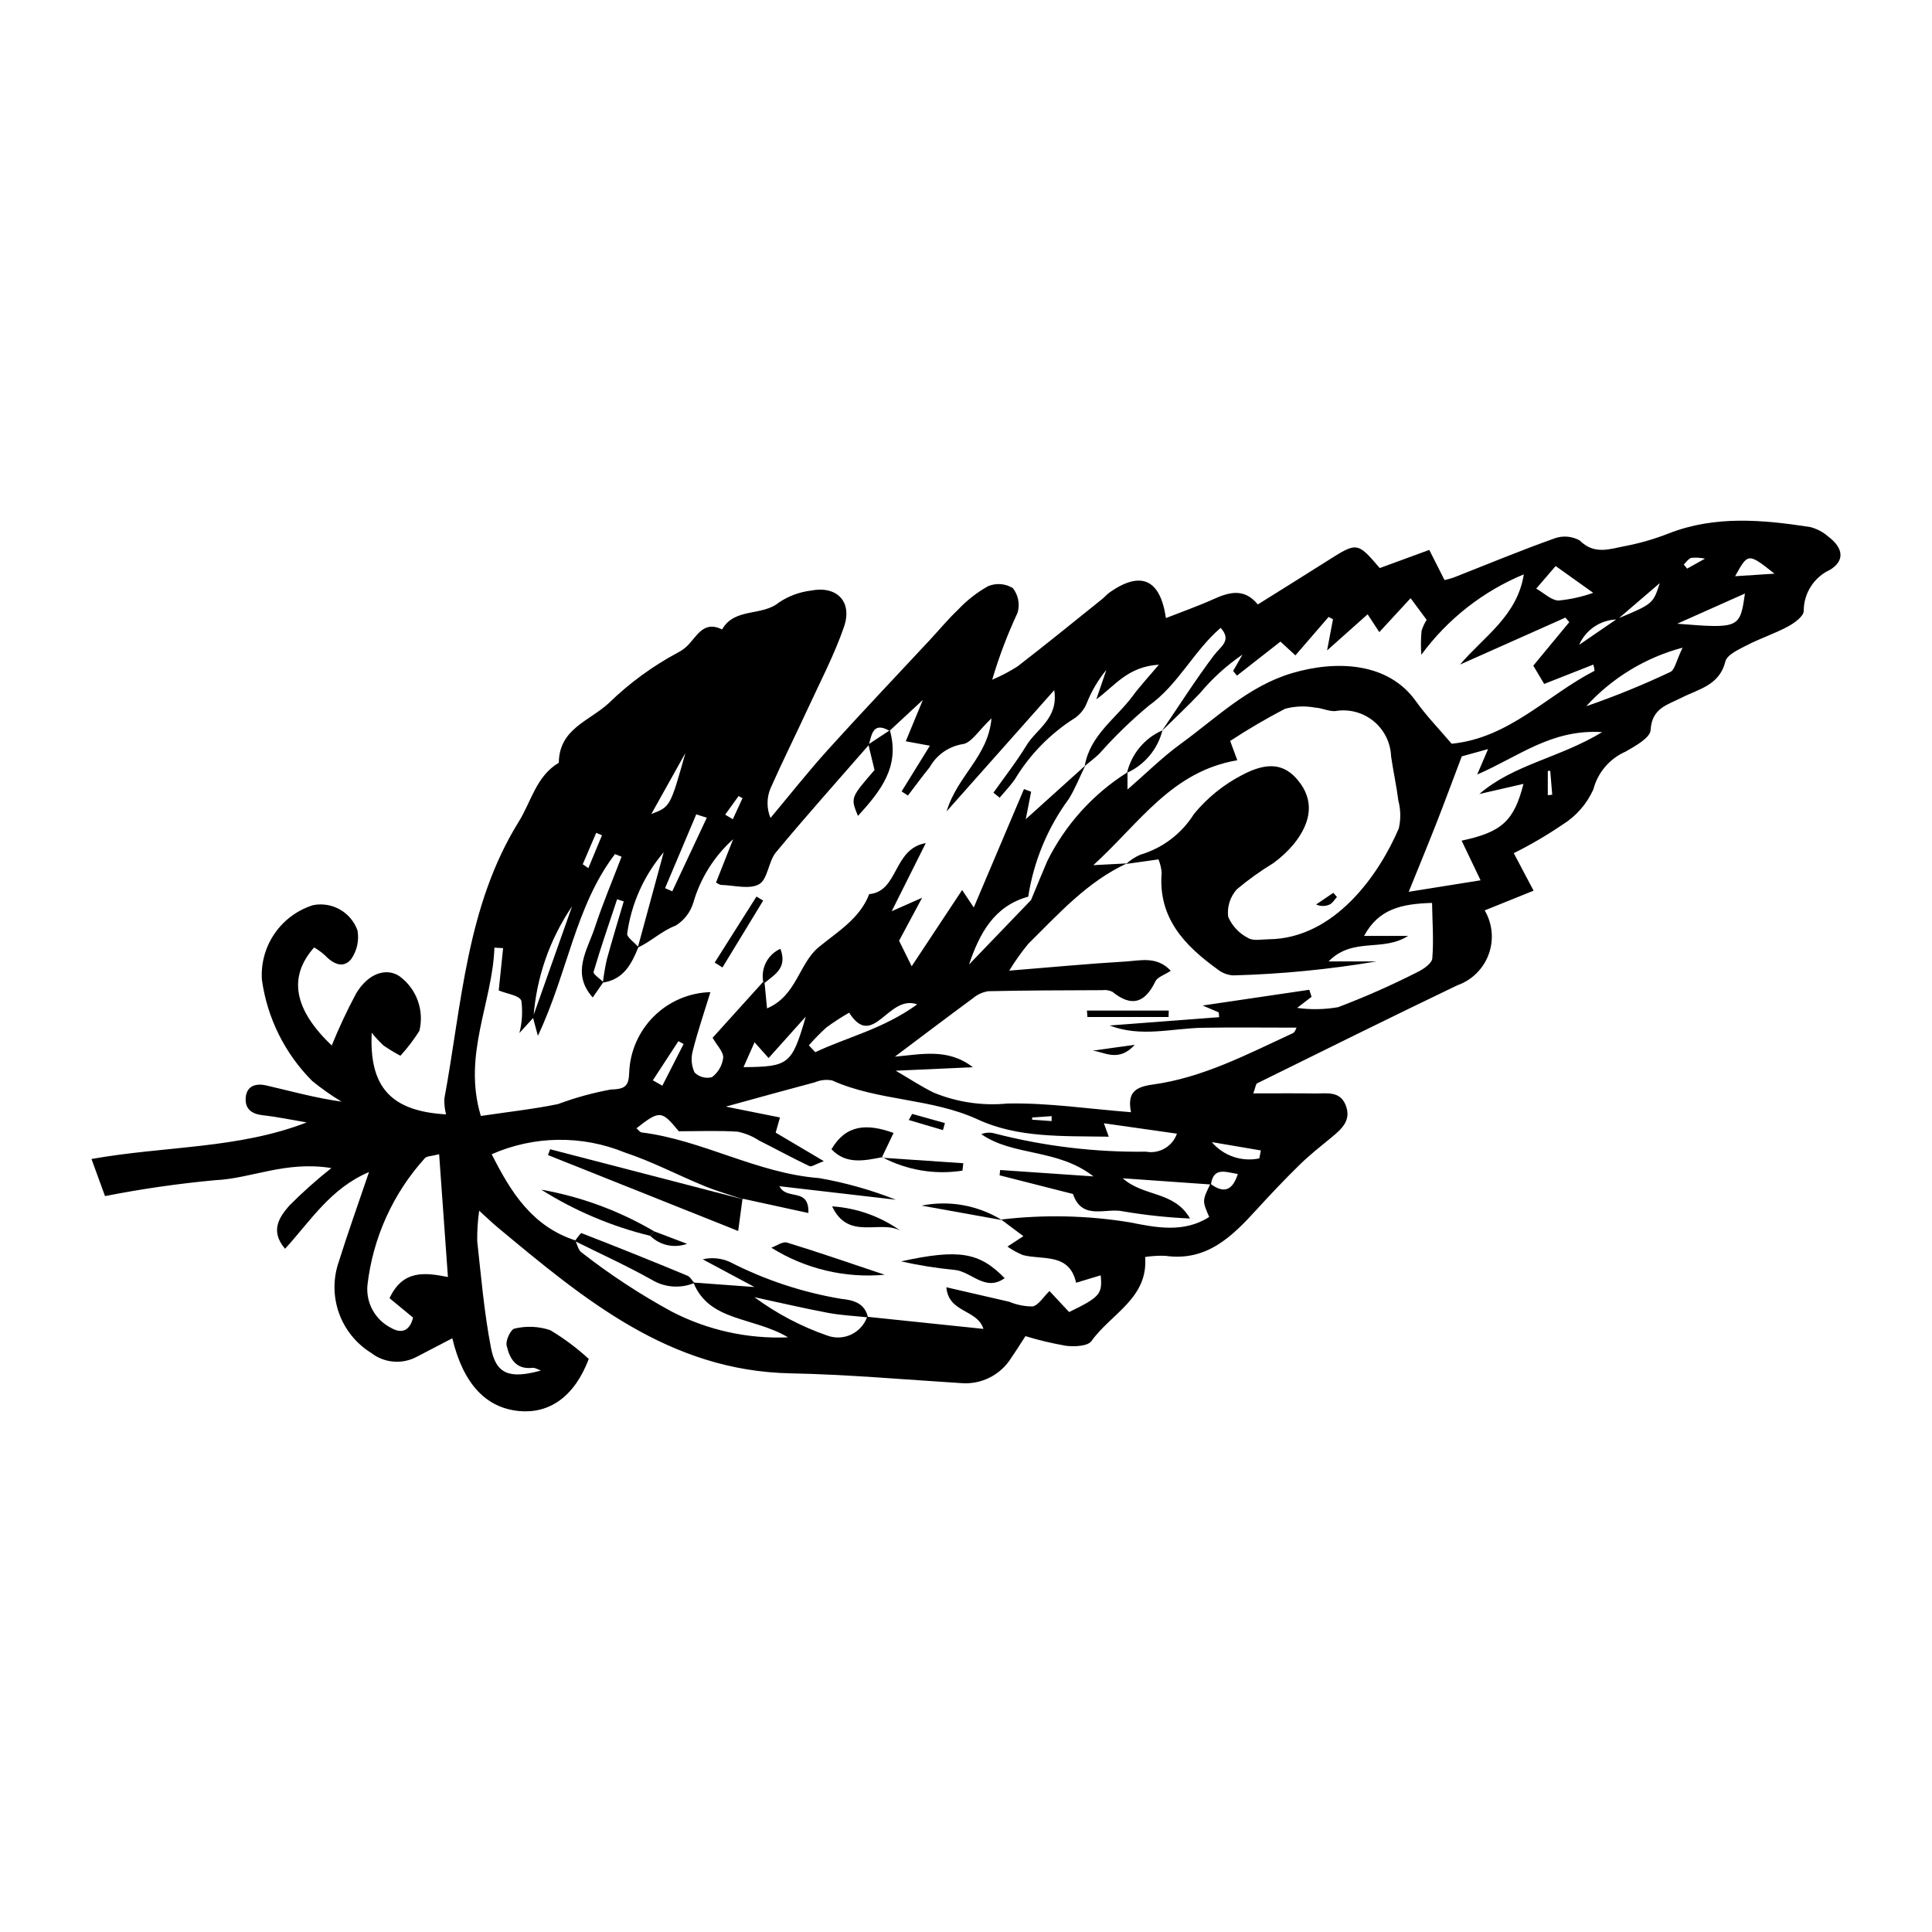 <?xml version="1.0" encoding="UTF-8"?>
<!-- Uploaded to: ICON Repo, www.iconrepo.com, Generator: ICON Repo Mixer Tools -->
<svg fill="#000000" width="800px" height="800px" version="1.1" viewBox="144 144 512 512" xmlns="http://www.w3.org/2000/svg">
 <g>
  <path d="m287.34 507.2c-0.746-0.25-1.523-0.789-2.231-0.707-4.5 0.52-6.098-2.609-6.852-5.957-0.301-1.332 1.141-4.301 2.098-4.441v-0.004c3.121-0.75 6.394-0.609 9.441 0.406 3.668 2.184 7.098 4.746 10.234 7.641-3.832 10.113-10.531 14.52-18.371 13.812-8.848-0.801-14.883-7.172-17.793-19.293-3.203 1.668-6.281 3.289-9.371 4.883h-0.004c-3.894 2.102-8.668 1.699-12.16-1.027-3.957-2.457-6.961-6.191-8.516-10.586-1.551-4.394-1.559-9.184-0.023-13.586 2.402-7.672 5.125-15.242 8-23.734-10.125 4.281-15.391 12.801-22.238 20.328-4.098-4.75-1.504-8.441 1.188-11.516l0.004 0.004c3.496-3.504 7.195-6.801 11.074-9.875-12.148-1.965-21.227 2.785-30.758 3.211h0.004c-9.812 0.906-19.57 2.312-29.234 4.219l-3.586-9.832c19.57-3.496 38.801-2.629 57.031-9.695-3.863-0.648-7.707-1.465-11.594-1.895-2.949-0.324-4.769-1.633-4.57-4.598 0.223-3.32 2.863-3.906 5.43-3.312 6.543 1.512 13.012 3.332 19.961 4.293-2.715-1.637-5.312-3.465-7.766-5.473-7.254-7.266-11.938-16.699-13.336-26.871-0.27-4.332 0.922-8.633 3.383-12.207 2.461-3.574 6.051-6.223 10.195-7.516 5.047-0.984 10.051 1.875 11.766 6.723 0.453 2.629-0.133 5.332-1.641 7.531-2.164 2.731-4.91 1.238-7.07-1.031-0.863-0.762-1.793-1.438-2.785-2.016-6.988 7.879-5.32 16.465 4.664 25.996v-0.004c1.906-4.699 4.059-9.297 6.449-13.77 3.172-5.336 7.941-6.93 11.461-4.625 4.559 3.305 6.66 9.043 5.316 14.512-1.477 2.344-3.156 4.551-5.027 6.594-1.547-0.816-3.047-1.727-4.488-2.723-1.117-1.047-2.16-2.172-3.113-3.367-0.703 14.391 5.102 20.793 19.695 21.629h-0.004c-0.34-1.352-0.492-2.742-0.449-4.133 4.641-25.02 5.805-51.039 19.742-73.469 3.293-5.297 4.625-12.07 10.594-15.578 0.109-9.012 7.949-10.961 13.215-15.773 5.453-5.32 11.633-9.844 18.352-13.434 0.82-0.418 1.578-0.949 2.258-1.57 2.703-2.461 4.34-7.086 9.445-4.555 3.309-5.844 10.535-3.422 15.039-7.129 2.562-1.719 5.496-2.809 8.562-3.18 6.844-1.32 11.012 2.961 8.699 9.645-2.602 7.519-6.352 14.648-9.699 21.906-3.223 6.988-6.672 13.875-9.785 20.91h-0.004c-1.023 2.504-1.016 5.309 0.016 7.809 5.059-6.035 9.938-12.234 15.211-18.07 8.875-9.824 18.004-19.414 27.02-29.105 2.519-2.707 4.879-5.574 7.559-8.109 2.309-2.445 4.977-4.519 7.91-6.16 2.141-0.879 4.57-0.684 6.535 0.531 1.441 1.848 1.906 4.273 1.246 6.519-2.68 5.738-4.93 11.672-6.723 17.75 2.348-0.98 4.602-2.164 6.738-3.543 7.555-5.82 14.945-11.855 22.387-17.82 0.719-0.578 1.32-1.312 2.074-1.836 8.215-5.707 13.34-3.449 14.836 6.867 4.266-1.68 8.535-3.172 12.641-5.027 4.199-1.898 8.152-2.941 11.711 1.418 6.305-3.949 12.301-7.664 18.258-11.449 8.086-5.137 8.074-5.16 14.062 1.805 4.199-1.539 8.406-3.082 13.121-4.809l4.043 7.996v-0.004c0.809-0.18 1.609-0.398 2.391-0.664 8.855-3.473 17.645-7.141 26.602-10.328v-0.004c2.238-0.855 4.746-0.672 6.836 0.504 3.906 3.914 8.066 2.215 12.117 1.461h-0.004c3.938-0.758 7.797-1.883 11.527-3.356 12.301-4.781 24.836-3.59 37.391-1.68 1.777 0.449 3.426 1.309 4.805 2.516 4.019 3.035 4.504 6.363 0.492 8.832-4.258 1.953-6.984 6.223-6.965 10.91-0.012 1.41-2.477 3.199-4.191 4.117-3.508 1.887-7.352 3.141-10.895 4.973-2.129 1.102-5.231 2.484-5.676 4.285-1.57 6.359-7.102 7.305-11.594 9.598-3.801 1.941-7.894 2.742-8.223 8.594-0.113 2.047-4.074 4.234-6.648 5.711v-0.004c-4.223 1.859-7.363 5.547-8.527 10.016-1.742 3.879-4.613 7.144-8.234 9.371-4.109 2.793-8.406 5.305-12.852 7.523 1.68 3.184 3.191 6.047 5.246 9.938l-12.953 5.227-0.004-0.004c2.074 3.527 2.465 7.797 1.059 11.637-1.402 3.844-4.449 6.859-8.309 8.215-17.754 8.516-35.391 17.266-53.051 25.977-0.367 0.184-0.414 1.023-1.02 2.668 5.723 0 11.098-0.047 16.469 0.02 3 0.039 6.457-0.715 7.984 3.031 1.625 3.988-0.938 6.316-3.664 8.559-2.859 2.348-5.785 4.644-8.426 7.223-3.914 3.82-7.68 7.797-11.367 11.836-6.574 7.203-13.293 13.961-24.352 12.371-1.773-0.055-3.551 0.047-5.309 0.312 0.859 10.949-9.074 15.043-14.234 22.293-0.965 1.355-4.453 1.508-6.664 1.254h-0.004c-3.656-0.629-7.269-1.484-10.816-2.566-1.457 2.234-2.562 4.016-3.754 5.734l-0.004 0.004c-2.82 4.57-7.977 7.164-13.332 6.707-15.055-0.938-30.102-2.297-45.168-2.59-32.098-0.629-54.773-19.68-77.59-38.656-1.359-1.129-2.629-2.363-4.918-4.438l-0.004 0.004c-0.383 2.672-0.555 5.371-0.516 8.074 1.043 9.457 1.844 18.977 3.652 28.293 1.332 6.879 4.816 8.312 13.219 5.981zm285.29-199.04c-4.402 0.059-8.367 2.688-10.133 6.727l10.008-6.859c9.57-3.996 9.57-3.996 11.352-9.5-3.738 3.211-7.481 6.422-11.227 9.633zm-156.14 73.469c-9.012 2.473-12.902 9.691-15.688 17.984l16.43-17.09c1.43-3.438 2.832-6.887 4.297-10.309l-0.004 0.004c4.785-9.664 12.145-17.816 21.273-23.555v4.57c4.871-4.219 9.227-8.566 14.145-12.137 9.406-6.836 17.828-15.25 29.438-18.699 11.582-3.441 25.418-2.996 32.82 7.394 2.82 3.957 6.254 7.481 9.5 11.309 15.285-1.516 25.332-12.895 37.867-19.328h0.004c-0.055-0.559-0.164-1.109-0.324-1.648l-13.023 5.129-2.887-4.844c3.473-4.199 6.504-7.867 9.535-11.531l-1.023-1.203c-9.309 4.148-18.621 8.297-27.93 12.445 6.285-7.41 15.141-12.82 16.91-23.918v0.004c-10.832 4.492-20.227 11.867-27.164 21.32-0.16-2.109-0.137-4.231 0.066-6.336 0.312-1.031 0.766-2.016 1.348-2.922l-4.258-5.738c-2.832 3.07-5.242 5.684-8.293 8.992-0.742-1.129-1.723-2.625-3.094-4.723l-10.742 9.574c0.668-3.539 1.113-5.898 1.562-8.258l-1.164-0.613c-2.875 3.328-5.754 6.656-8.797 10.18-1.254-1.156-2.484-2.293-3.957-3.652-3.945 3.086-7.738 6.055-11.531 9.023l-1.016-1.238 2.481-4.332-0.012 0.008c-4.199 2.859-7.977 6.289-11.23 10.191-3.258 3.441-6.727 6.684-10.102 10.012 4.547-6.684 8.887-13.52 13.742-19.973 1.828-2.434 4.879-3.961 1.809-7.332-7.199 6.203-11.203 15.062-19.07 20.66h0.004c-4.656 3.875-9.012 8.102-13.023 12.641-1.227 1.195-2.609 2.223-3.922 3.328 1.352-8.195 8.293-12.586 12.766-18.648 1.871-2.535 4.043-4.852 6.883-8.223-8.359 0.535-11.672 5.644-16.578 9.18 0.887-2.598 1.773-5.195 2.66-7.793l-0.004 0.004c-2.18 2.648-3.934 5.621-5.191 8.812-0.637 1.566-1.707 2.918-3.082 3.898-6.543 4.113-12.023 9.707-16.004 16.332-1.195 1.703-2.66 3.215-4 4.816l-1.641-1.328c2.941-4.172 6.117-8.199 8.762-12.551 2.641-4.352 8.539-7.106 7.34-14.613l-28.523 32.125c2.926-9.621 11.008-14.477 11.902-24.66-3.359 3.133-5.375 6.617-7.711 6.848-3.656 0.613-6.836 2.848-8.648 6.078-1.992 2.457-3.859 5.019-5.785 7.531l-1.676-1.09c2.465-3.984 4.93-7.973 7.492-12.113l-6.391-1.176 4.531-10.961c-3.703 3.438-6.266 5.816-8.832 8.195-4.383-2.5-4.719 0.945-5.492 3.742-8.234 9.457-16.605 18.805-24.613 28.453-2.019 2.434-2.137 7.117-4.461 8.449-2.551 1.465-6.641 0.277-10.059 0.184-0.449-0.012-0.887-0.402-1.359-0.633 1.527-3.859 3.035-7.672 4.543-11.48h0.004c-5.031 4.512-8.695 10.352-10.57 16.844-0.766 2.523-2.43 4.676-4.676 6.059-3.762 1.426-6.519 4.227-10.039 5.832l6.871-25.27c-5.215 6.106-8.57 13.574-9.668 21.527-0.223 0.895 1.926 2.379 2.973 3.59-1.805 4.477-3.938 8.625-9.426 9.414h0.004c0.242-2.055 0.59-4.09 1.039-6.106 1.41-5.16 2.981-10.273 4.488-15.406l-1.754-0.57c-2.129 6.402-4.344 12.781-6.238 19.254-0.176 0.594 1.688 1.785 2.602 2.699l-2.828 4.07c-5.777-6.453-1.414-12.543 0.539-18.484 2.094-6.363 4.715-12.551 7.106-18.816l-1.746-0.691c-10.52 13.777-12.523 31.477-20.434 48.156l-1.328-4.949c3.465-9.793 6.93-19.59 10.398-29.383-5.953 8.762-9.488 18.938-10.238 29.504l-3.731 4.094c0.727-2.797 0.902-5.707 0.52-8.57-0.582-1.441-3.809-1.809-5.996-2.715 0.359-3.449 0.758-7.332 1.16-11.211l-2.301-0.133c-0.504 14.562-8.5 28.414-3.598 44.602 7.238-1.078 13.883-1.797 20.406-3.137l0.004 0.004c4.574-1.707 9.285-3.004 14.086-3.883 4.043-0.062 4.688-1.188 4.816-4.469 0.211-5.625 2.551-10.957 6.551-14.922 3.996-3.961 9.352-6.254 14.977-6.41-1.645 5.352-3.371 10.375-4.664 15.508-0.539 1.918-0.383 3.965 0.449 5.777 1.207 1.211 2.969 1.688 4.621 1.254 1.648-1.238 2.723-3.09 2.981-5.137 0.094-1.57-1.641-3.25-2.809-5.305 4.402-4.871 8.906-9.855 13.41-14.84l0.363 0.312 0.652 6.734c7.844-3.301 8.438-11.895 13.703-16.223 5.094-4.191 10.836-7.516 13.379-14.051 7.832-0.711 6.273-12.027 14.988-13.52-3.188 6.371-5.863 11.719-9.031 18.047 2.969-1.312 4.641-2.051 8.059-3.562-2.617 4.883-4.32 8.051-6.106 11.383 0.859 1.738 1.75 3.543 3.34 6.766l13.367-20.203c1.117 1.676 1.719 2.574 3.09 4.625 4.676-11.035 8.992-21.207 13.305-31.383l1.895 0.711-1.422 7.277c5.41-4.879 10.59-9.547 15.77-14.219-1.43 2.941-2.633 6.027-4.336 8.805-5.637 7.652-9.336 16.559-10.781 25.953zm48.293 76.09c3.438 2.547 5.773 1.988 7.258-2.594-3.332-0.523-6.434-1.949-7.137 2.777l-23.375-1.645c5.633 4.996 13.609 3.312 17.844 10.656l0.004 0.004c-5.949-0.262-11.871-0.895-17.738-1.891-4.508-1.043-10.879 2.551-13.285-4.606l-19.453-4.949 0.152-1.406 24.73 1.695c-9.633-7.469-21.168-5.262-29.723-11.188v-0.004c1.117-0.453 2.352-0.52 3.508-0.195 13.102 3.391 26.602 5.016 40.133 4.836 3.535 0.645 7.016-1.379 8.199-4.777l-19.355-2.75 1.285 3.555c-12.449-0.195-24.109 0.324-34.676-4.555-12.371-5.715-26.348-4.824-38.68-10.371l0.004 0.004c-1.516-0.277-3.082-0.105-4.496 0.5-7.199 1.906-14.375 3.91-23.633 6.449l14.352 2.879-1.141 4.019 12.758 7.551c-2.188 0.801-3.254 1.594-3.809 1.328-4.484-2.148-8.852-4.531-13.293-6.762h-0.004c-1.738-1.141-3.676-1.945-5.707-2.371-5.062-0.336-10.164-0.113-15.621-0.113-4.562-5.555-5.051-5.606-11.215-0.793 0.457 0.383 0.883 1.043 1.379 1.105 16.176 2.027 30.551 10.832 47.039 12.105v-0.004c6.949 1.215 13.758 3.133 20.32 5.731l-30.848-3.578c1.902 3.883 7.906 0.148 7.676 7.102l-17.461-3.805 0.164 0.184c-3.441-1.172-6.953-2.176-10.309-3.551-7.039-2.887-13.824-6.481-21.023-8.859-11.34-4.648-24.082-4.484-35.301 0.453 5.051 10.004 10.68 19.094 22.152 22.832 0.531 1.078 0.773 2.578 1.637 3.172v-0.004c7.516 5.879 15.504 11.121 23.883 15.684 9.516 4.938 20.16 7.297 30.871 6.84-9.375-5.555-20.84-4.086-25.094-14.523l16.191 1.188-13.707-7.336-0.004-0.004c2.426-0.574 4.977-0.316 7.238 0.723 9.293 4.762 19.262 8.059 29.559 9.77 3.019 0.301 6.18 1.082 6.981 4.891-3.559-0.387-7.16-0.551-10.668-1.215-6.508-1.227-12.957-2.746-19.43-4.141v-0.004c5.883 4.348 12.395 7.777 19.309 10.176 2.062 0.766 4.348 0.672 6.34-0.262 1.996-0.938 3.527-2.637 4.258-4.711l30.805 3.211c-1.699-5.301-9.215-4.152-9.832-11.031 6.102 1.406 11.375 2.617 16.648 3.836 1.965 0.816 4.07 1.238 6.199 1.246 1.602-0.336 2.82-2.477 4.484-4.086 2.066 2.211 3.672 3.934 5.203 5.57 8.207-3.973 8.844-4.805 8.367-9.734l-6.512 1.969c-1.824-8.023-8.84-5.949-14.113-7.336v-0.004c-1.441-0.594-2.812-1.344-4.086-2.242l4.223-2.758c-2.09-1.566-3.988-2.988-5.887-4.41 11.266-1.336 22.66-1.102 33.859 0.703 6.883 1.352 14.441 3.008 21.273-1.387-1.859-4.305-1.859-4.305 0.328-8.785zm-22.141-84.906c-10.535 4.856-18.094 13.383-26.125 21.301h-0.004c-1.852 2.25-3.539 4.629-5.055 7.117 11.742-0.949 21.191-1.852 30.66-2.406 4-0.234 8.465-1.543 12.148 2.449-1.715 1.129-3.523 1.656-4.07 2.789-2.746 5.715-6.281 6.918-11.375 2.793l0.004-0.004c-0.828-0.414-1.762-0.57-2.68-0.445-10.074 0.039-20.148 0.051-30.219 0.277h0.004c-1.52 0.227-2.941 0.875-4.106 1.875-6.953 5.113-13.832 10.332-20.664 15.461 6.801-0.551 14.027-2.371 20.66 2.809l-20.445 0.922c3.75 2.184 6.824 4.234 10.121 5.836v-0.004c6.16 2.527 12.84 3.512 19.465 2.867 10.672-0.23 21.387 1.406 32.762 2.301-1.031-5.258 1.137-6.695 5.805-7.336 13.27-1.824 25.086-8.062 37.086-13.602 0.598-0.277 0.859-1.277 0.984-1.473-8.328 0-16.59-0.109-24.848 0.031-8.184 0.141-16.359 2.606-24.676-0.602l29.016-2.207-0.113-1.273-4.258-1.816 28.258-4.172 0.609 1.863-3.824 2.934v0.004c3.606 0.508 7.273 0.445 10.863-0.191 7.188-2.727 14.223-5.84 21.074-9.328 1.57-0.75 3.766-2.285 3.875-3.606 0.395-4.781 0.023-9.621-0.066-14.691-8.008 0.227-14.164 1.555-18.008 8.742h11.66c-6.781 4.352-14.625 0.195-21.074 6.758h12.699v0.004c-12.559 2.121-25.25 3.359-37.984 3.703-1.504-0.094-2.945-0.652-4.121-1.598-8.758-6.312-15.812-13.648-14.828-25.652v0.004c-0.105-1.203-0.391-2.383-0.844-3.5-3.098 0.438-5.832 0.824-8.559 1.207h0.004c1.105-1.027 2.379-1.859 3.766-2.453 5.887-1.742 10.934-5.574 14.191-10.781 3.481-4.242 7.781-7.734 12.648-10.273 7.129-3.812 11.5-2.883 15.027 1.477 4.039 4.992 3.707 10.66-1.246 16.797-1.574 1.875-3.371 3.551-5.352 4.992-3.406 2.074-6.648 4.398-9.707 6.957-1.781 1.984-2.625 4.641-2.305 7.285 1.047 2.43 2.91 4.414 5.269 5.617 1.355 0.852 3.602 0.363 5.445 0.348 17.445-0.164 29.246-17.051 34.52-29.414l-0.004-0.004c0.551-2.406 0.508-4.906-0.121-7.293-0.504-3.953-1.367-7.859-1.938-11.805h0.004c-0.148-3.648-1.863-7.059-4.707-9.348-2.848-2.293-6.543-3.238-10.141-2.602-1.75 0.082-3.523-0.848-5.305-0.934h-0.004c-2.637-0.488-5.348-0.383-7.941 0.312-4.984 2.598-9.84 5.445-14.543 8.527l1.887 5.117c-17.406 2.965-25.801 16.539-38.145 27.801zm95.711-30.297-6.969 1.926c-2.715 7.168-4.676 12.492-6.746 17.773-2.207 5.629-4.519 11.215-7.312 18.121l19.043-3.047-5.027-10.508c10.723-2.266 13.898-5.281 16.395-15.047l-11.703 2.691c9.168-7.894 21.148-9.496 32.555-16.402-13.477-0.859-22.176 6.527-33.117 11.23 1.293-3.027 1.863-4.356 2.883-6.738zm-291.12 145.52c3.516-7.59 9.406-6.809 15.473-5.613-0.816-11.391-1.562-21.809-2.332-32.543-2.094 0.551-3.297 0.488-3.781 1.051l0.004-0.004c-8.469 9.359-13.789 21.137-15.223 33.676-0.43 4.758 2.125 9.285 6.418 11.383 2.266 1.297 4.738 1.098 5.668-2.809zm111.12-67.008 1.703 1.812c8.527-4.016 17.945-6.121 27.016-12.668-7.727-2.801-11.664 12.191-18.043 2.199v-0.004c-2.078 1.195-4.086 2.504-6.019 3.918-1.645 1.488-3.199 3.07-4.656 4.742zm231.55-105.39c-9.828 2.613-18.695 8.004-25.543 15.523 7.598-2.617 15.043-5.652 22.305-9.09 1.191-0.566 1.535-2.906 3.238-6.434zm-232.36 97.766c-3.238 3.613-6.477 7.227-9.852 10.992l-3.727-4.172c-1.051 2.363-1.906 4.281-2.926 6.582 12.043-0.105 12.82-0.707 16.504-13.406zm230.94-104.11c16.41 1.312 16.652 1.211 17.938-8zm-32.223-15.285c-2.191 2.547-3.918 4.555-5.144 5.977 2.106 1.207 3.949 3.078 5.875 3.164 3.148-0.297 6.246-0.984 9.227-2.043-4.113-2.934-6.742-4.809-9.957-7.102zm-224.95 66.699-2.797-0.895-8.262 19.559 1.91 0.832c3.051-6.5 6.098-13 9.148-19.496zm-14.699-0.992c5.008-1.891 5.008-1.891 9.031-16.16-2.898 5.188-5.797 10.375-9.031 16.16zm297.65-63.688c-6.996-5.523-6.996-5.523-10.438 0.676zm-149.12 150.64c3.086 3.641 7.918 5.297 12.59 4.32l0.41-2.109zm-148.13-16.371 2.519 1.422c1.879-3.68 3.754-7.363 5.633-11.043l-1.379-0.754c-2.258 3.457-4.516 6.914-6.773 10.375zm-18.578-57.266 1.484 1.039 3.617-8.715-1.535-0.645zm37.746-13.137 2.027 1.211 2.566-5.578-1.039-0.566zm218.65-11.629-0.645 0.051v6.414l1.176-0.117zm-132.14 92.832 0.008-1.309-5.176 0.367 0.016 0.574zm173.15-149.05c-1.211-0.258-2.449-0.324-3.68-0.203-0.762 0.289-1.305 1.148-1.941 1.762l0.887 1.086z"/>
  <path d="m374.12 341.27 5.695-3.746c2.742 9.59-2.398 16.09-8.449 22.699-1.977-4.801-1.977-4.801 4.394-12.16z"/>
  <path d="m333.4 399.09c3.691-5.828 7.383-11.66 11.07-17.488l1.777 1.066-10.789 17.719z"/>
  <path d="m346.26 404.17c-0.676-3.613 1.203-7.223 4.555-8.734 1.945 5.156-1.617 6.871-4.191 9.047z"/>
  <path d="m453.68 413.52h-21.504l-0.121-1.711h21.676z"/>
  <path d="m433.58 422.43 11.148-1.551c-4.297 4.754-8.086 1.871-11.148 1.551z"/>
  <path d="m340.78 461.65-1.156 8.574-50.402-20.117 0.555-1.543c17.059 4.422 34.113 8.848 51.172 13.27z"/>
  <path d="m328 484c-3.695 1.539-7.902 1.215-11.32-0.871-6.625-3.703-13.555-6.856-20.359-10.238 0.613-0.73 1.512-2.195 1.797-2.086 9.391 3.644 18.738 7.402 28.043 11.266 0.754 0.312 1.234 1.27 1.84 1.93z"/>
  <path d="m378.45 481.82c-10.527 0.961-21.078-1.559-30.039-7.164 1.398-0.492 3.016-1.715 4.156-1.363 8.359 2.559 16.621 5.43 25.883 8.527z"/>
  <path d="m410.25 482.73c-5.172 3.699-8.805-1.758-13.242-2.188-4.777-0.457-9.527-1.211-14.211-2.266 15.383-3.356 20.758-2.406 27.453 4.453z"/>
  <path d="m316.33 471.51c-10.23-2.496-19.992-6.629-28.902-12.238 10.551 1.863 20.684 5.602 29.918 11.039-0.336 0.402-0.676 0.801-1.016 1.199z"/>
  <path d="m382.58 470.11c-5.465-2.879-13.789 2.723-18.059-6.414 6.496 0.43 12.746 2.648 18.059 6.414z"/>
  <path d="m388.23 463.5c7.32-1.469 14.926-0.098 21.273 3.832z"/>
  <path d="m317.34 470.31 8.73 3.312v0.004c-3.383 1.23-7.176 0.41-9.746-2.117 0.34-0.398 0.68-0.797 1.016-1.199z"/>
  <path d="m377.78 450.67c-4.805 0.949-9.621 1.957-13.434-2.117 3.856-6.547 9.355-6.875 16.457-4.309-1.168 2.441-2.148 4.5-3.133 6.555z"/>
  <path d="m377.68 450.8 21.605 1.469-0.23 1.965h0.004c-7.289 1.137-14.75-0.113-21.27-3.566z"/>
  <path d="m385.72 439.2 8.695 2.426-0.527 1.863-9.051-2.672z"/>
  <path d="m498.3 381.71c-0.617 0.676-1.121 1.578-1.883 1.973-1.152 0.539-2.481 0.543-3.637 0.016 1.523-1.031 3.051-2.062 4.574-3.098z"/>
  <path d="m442.67 348.8c1.188-5.016 4.664-9.188 9.387-11.258-1.246 4.988-4.703 9.137-9.387 11.258z"/>
 </g>
</svg>